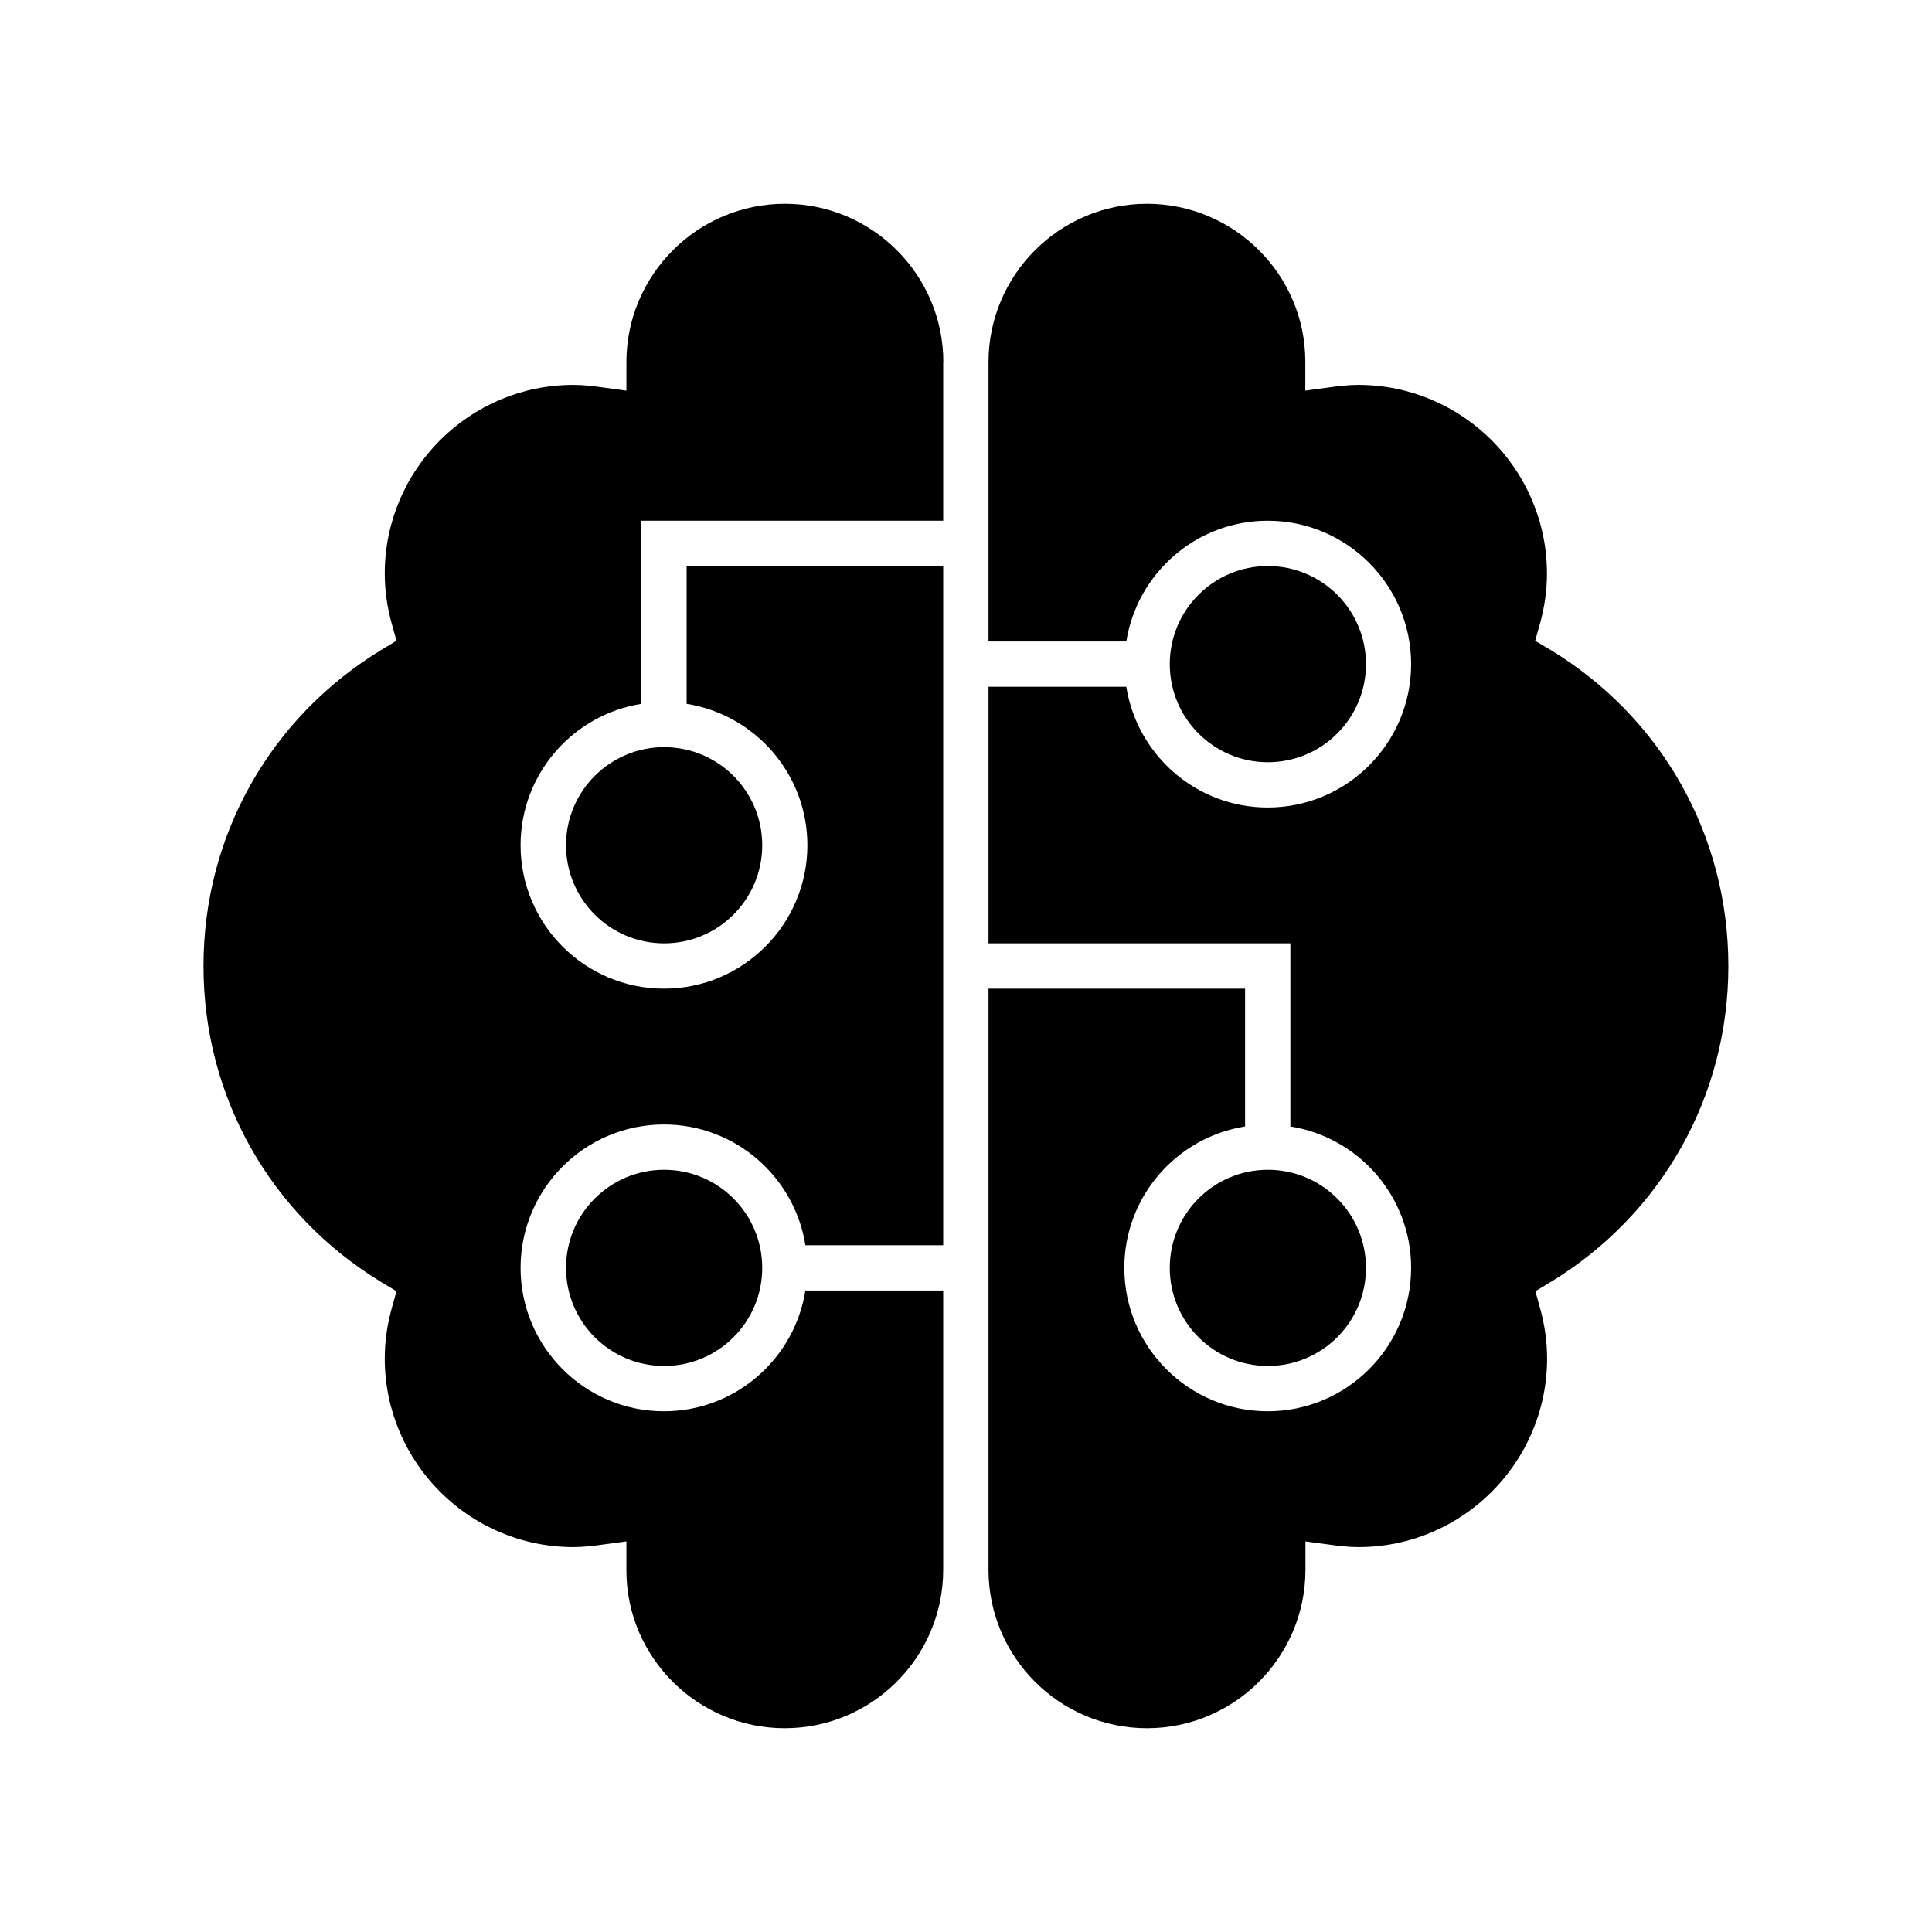 <svg width="40" height="40" viewBox="0 0 40 40" fill="none" xmlns="http://www.w3.org/2000/svg">
<path d="M26.25 28.281C27.372 28.281 28.281 27.372 28.281 26.25C28.281 25.128 27.372 24.219 26.25 24.219C25.128 24.219 24.219 25.128 24.219 26.25C24.219 27.372 25.128 28.281 26.25 28.281Z" fill="black"/>
<path d="M26.25 15.781C27.372 15.781 28.281 14.872 28.281 13.75C28.281 12.628 27.372 11.719 26.25 11.719C25.128 11.719 24.219 12.628 24.219 13.75C24.219 14.872 25.128 15.781 26.25 15.781Z" fill="black"/>
<path d="M32.091 13.45L31.784 13.266L31.881 12.922C31.978 12.575 32.028 12.222 32.028 11.875C32.028 9.722 30.275 7.969 28.122 7.969C27.919 7.969 27.712 7.994 27.556 8.016L27.025 8.088V7.484C27.025 5.691 25.556 4.219 23.747 4.219C21.938 4.219 20.466 5.691 20.466 7.5V13.281H23.319C23.544 11.866 24.769 10.781 26.247 10.781C27.884 10.781 29.216 12.113 29.216 13.75C29.216 15.387 27.884 16.719 26.247 16.719C24.769 16.719 23.544 15.634 23.319 14.219H20.466V19.531H26.716V23.322C28.131 23.547 29.216 24.772 29.216 26.25C29.216 27.887 27.884 29.219 26.247 29.219C24.609 29.219 23.278 27.887 23.278 26.25C23.278 24.772 24.363 23.547 25.778 23.322V20.469H20.466V32.5C20.466 34.309 21.938 35.781 23.747 35.781C25.556 35.781 27.028 34.309 27.028 32.5V31.913L27.559 31.984C27.716 32.006 27.922 32.031 28.125 32.031C30.278 32.031 32.031 30.278 32.031 28.125C32.031 27.778 31.981 27.425 31.884 27.078L31.788 26.734L32.094 26.55C34.403 25.147 35.784 22.7 35.784 20C35.784 17.3 34.406 14.853 32.094 13.45H32.091ZM19.531 7.5C19.531 5.691 18.059 4.219 16.25 4.219C14.441 4.219 12.969 5.691 12.969 7.5V8.088L12.438 8.016C12.281 7.994 12.075 7.969 11.872 7.969C9.719 7.969 7.966 9.722 7.966 11.875C7.966 12.222 8.016 12.575 8.113 12.922L8.209 13.266L7.903 13.45C5.594 14.853 4.213 17.3 4.213 20C4.213 22.7 5.591 25.147 7.903 26.55L8.209 26.734L8.113 27.078C8.016 27.425 7.966 27.778 7.966 28.125C7.966 30.278 9.719 32.031 11.872 32.031C12.075 32.031 12.281 32.006 12.438 31.984L12.969 31.913V32.516C12.969 34.309 14.438 35.781 16.247 35.781C18.056 35.781 19.528 34.309 19.528 32.5V26.719H16.675C16.45 28.134 15.225 29.219 13.747 29.219C12.109 29.219 10.778 27.887 10.778 26.25C10.778 24.613 12.109 23.281 13.747 23.281C15.225 23.281 16.45 24.366 16.675 25.781H19.528V11.719H14.216V14.572C15.631 14.797 16.716 16.022 16.716 17.5C16.716 19.137 15.384 20.469 13.747 20.469C12.109 20.469 10.778 19.137 10.778 17.5C10.778 16.022 11.863 14.797 13.278 14.572V10.781H19.528V7.5H19.531Z" fill="black"/>
<path d="M13.75 28.281C14.872 28.281 15.781 27.372 15.781 26.25C15.781 25.128 14.872 24.219 13.75 24.219C12.628 24.219 11.719 25.128 11.719 26.25C11.719 27.372 12.628 28.281 13.75 28.281Z" fill="black"/>
<path d="M13.75 19.531C14.872 19.531 15.781 18.622 15.781 17.5C15.781 16.378 14.872 15.469 13.75 15.469C12.628 15.469 11.719 16.378 11.719 17.5C11.719 18.622 12.628 19.531 13.75 19.531Z" fill="black"/>
</svg>
